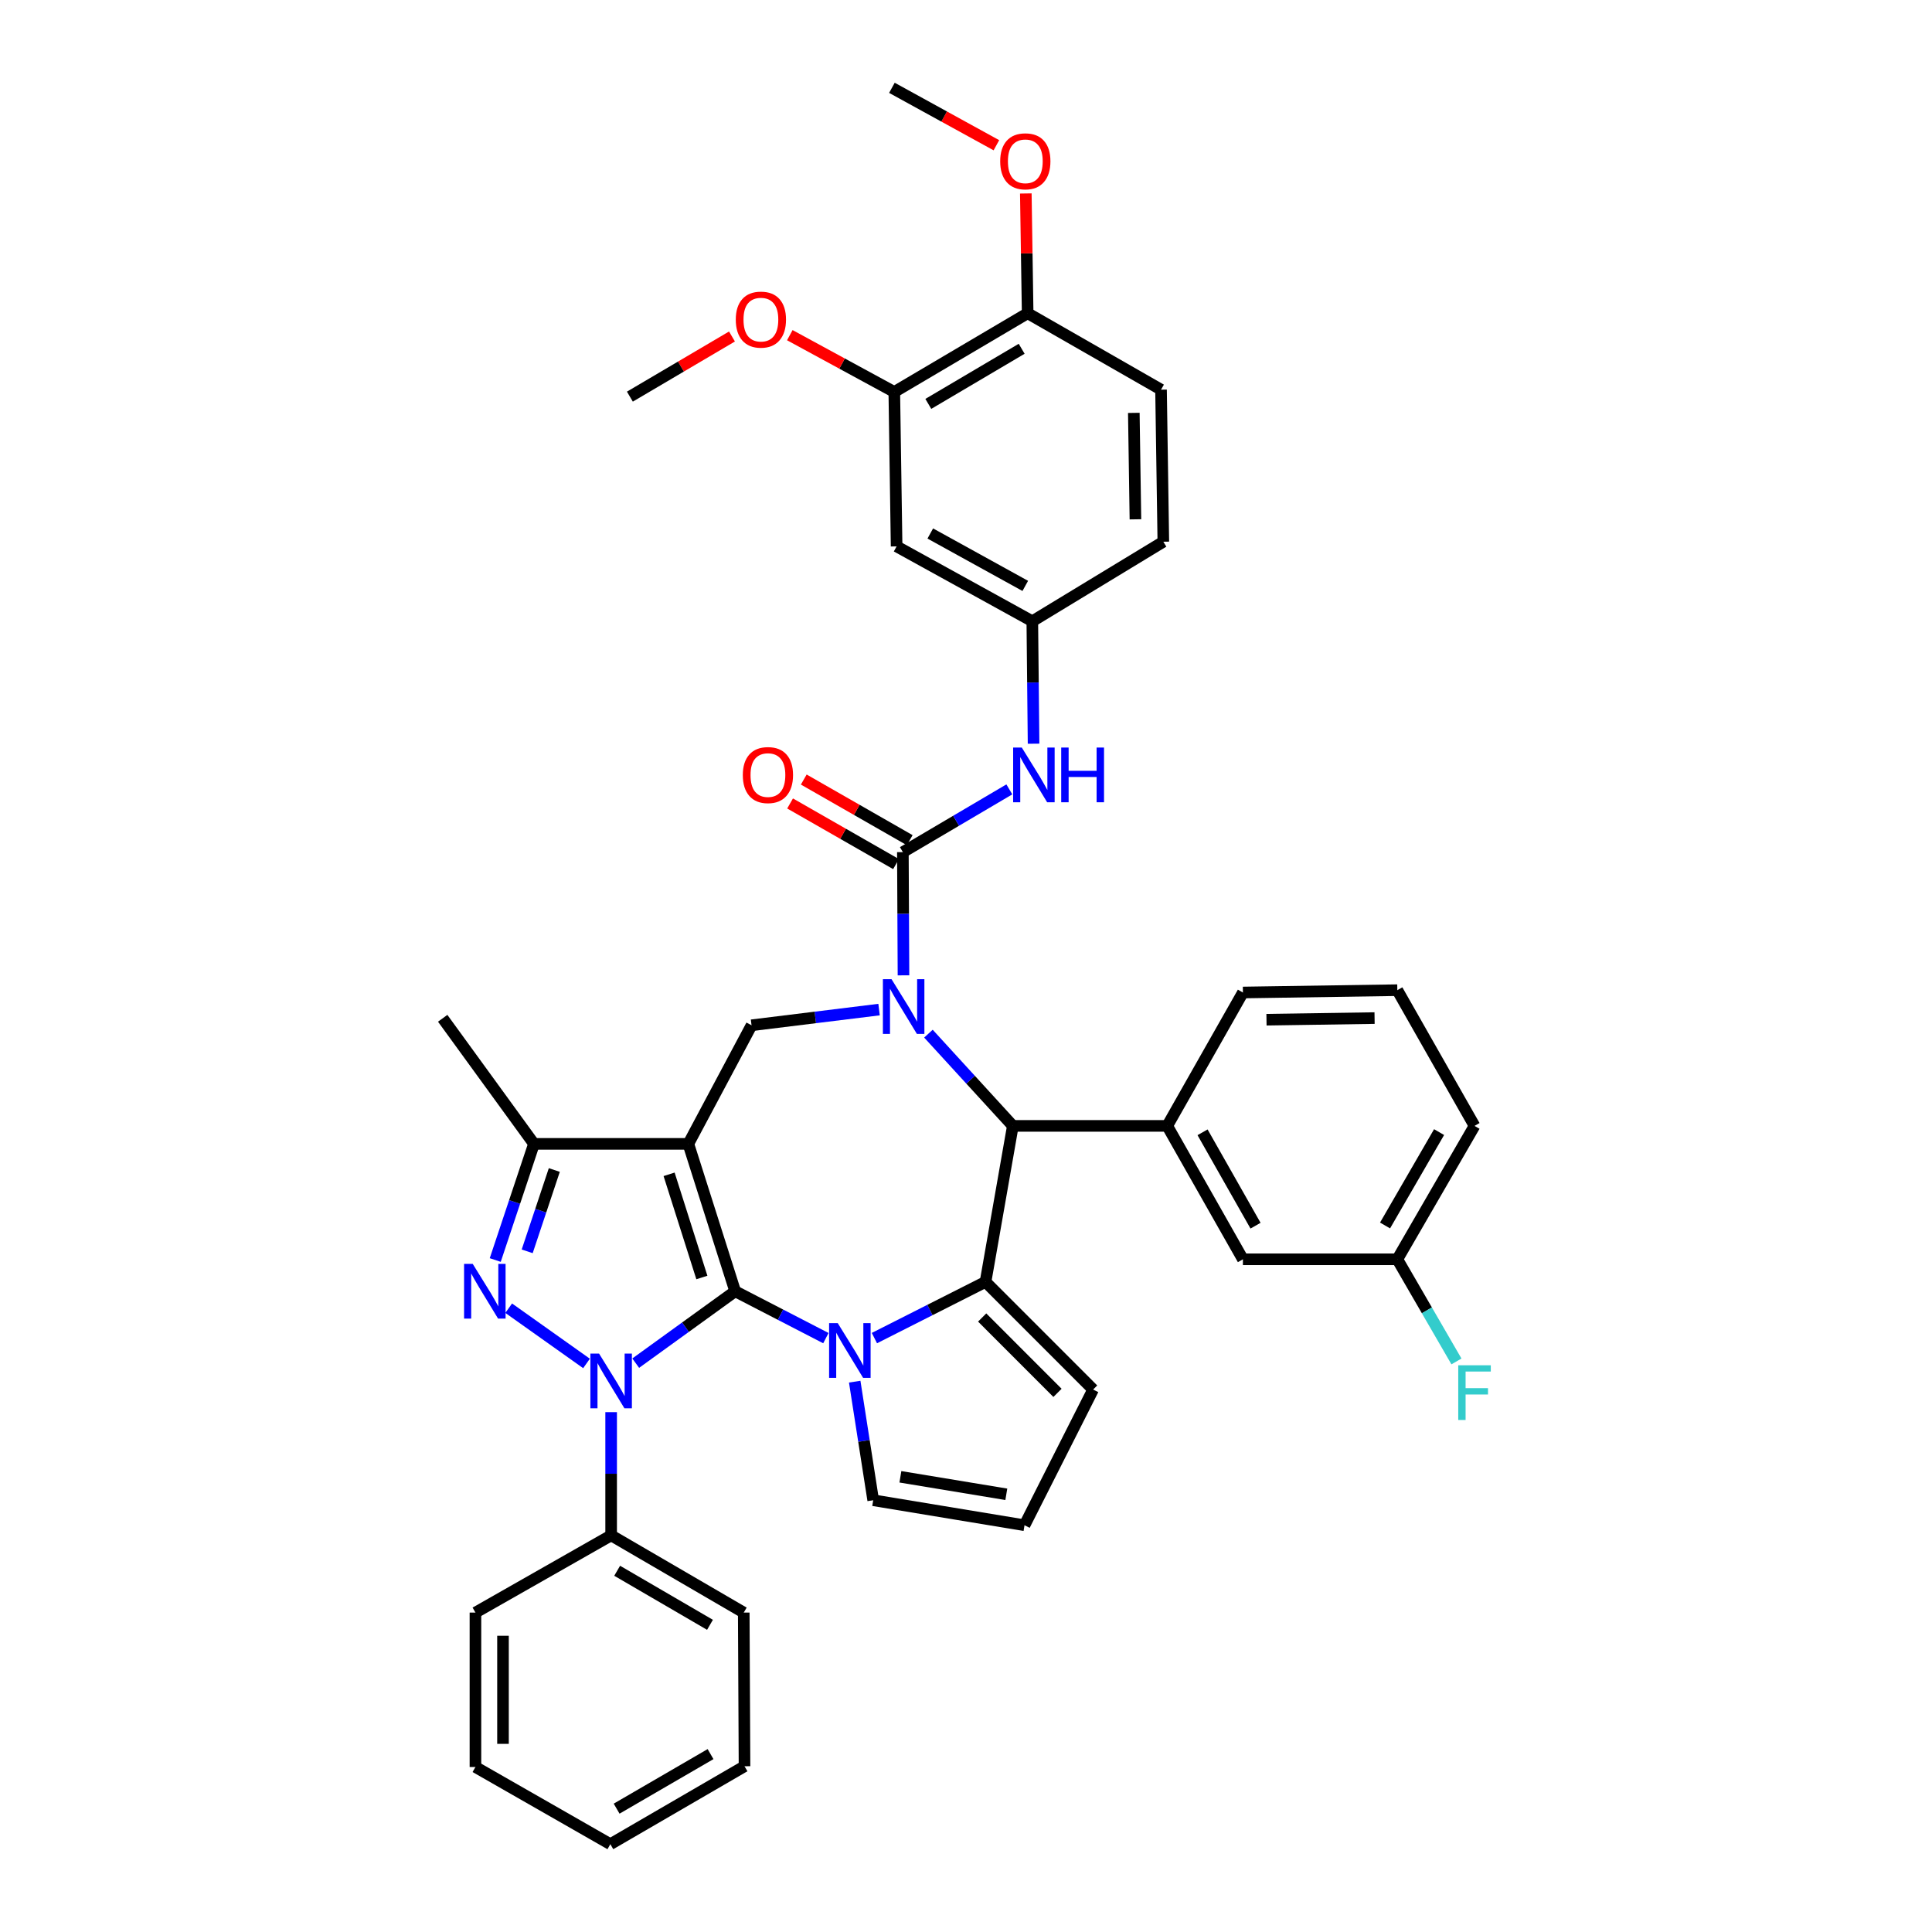<?xml version='1.0' encoding='iso-8859-1'?>
<svg version='1.1' baseProfile='full'
              xmlns='http://www.w3.org/2000/svg'
                      xmlns:rdkit='http://www.rdkit.org/xml'
                      xmlns:xlink='http://www.w3.org/1999/xlink'
                  xml:space='preserve'
width='1000px' height='1000px' viewBox='0 0 1000 1000'>
<!-- END OF HEADER -->
<rect style='opacity:1.0;fill:#FFFFFF;stroke:none' width='1000' height='1000' x='0' y='0'> </rect>
<path class='bond-0' d='M 380.518,668.355 L 356.283,592.063' style='fill:none;fill-rule:evenodd;stroke:#000000;stroke-width:6px;stroke-linecap:butt;stroke-linejoin:miter;stroke-opacity:1' />
<path class='bond-0' d='M 363.287,661.23 L 346.323,607.825' style='fill:none;fill-rule:evenodd;stroke:#000000;stroke-width:6px;stroke-linecap:butt;stroke-linejoin:miter;stroke-opacity:1' />
<path class='bond-1' d='M 380.518,668.355 L 354.782,686.961' style='fill:none;fill-rule:evenodd;stroke:#000000;stroke-width:6px;stroke-linecap:butt;stroke-linejoin:miter;stroke-opacity:1' />
<path class='bond-1' d='M 354.782,686.961 L 329.046,705.567' style='fill:none;fill-rule:evenodd;stroke:#0000FF;stroke-width:6px;stroke-linecap:butt;stroke-linejoin:miter;stroke-opacity:1' />
<path class='bond-2' d='M 380.518,668.355 L 403.995,680.484' style='fill:none;fill-rule:evenodd;stroke:#000000;stroke-width:6px;stroke-linecap:butt;stroke-linejoin:miter;stroke-opacity:1' />
<path class='bond-2' d='M 403.995,680.484 L 427.472,692.613' style='fill:none;fill-rule:evenodd;stroke:#0000FF;stroke-width:6px;stroke-linecap:butt;stroke-linejoin:miter;stroke-opacity:1' />
<path class='bond-8' d='M 356.283,592.063 L 276.385,592.063' style='fill:none;fill-rule:evenodd;stroke:#000000;stroke-width:6px;stroke-linecap:butt;stroke-linejoin:miter;stroke-opacity:1' />
<path class='bond-9' d='M 356.283,592.063 L 388.997,530.685' style='fill:none;fill-rule:evenodd;stroke:#000000;stroke-width:6px;stroke-linecap:butt;stroke-linejoin:miter;stroke-opacity:1' />
<path class='bond-4' d='M 303.582,705.717 L 263.3,677.124' style='fill:none;fill-rule:evenodd;stroke:#0000FF;stroke-width:6px;stroke-linecap:butt;stroke-linejoin:miter;stroke-opacity:1' />
<path class='bond-14' d='M 316.326,730.922 L 316.326,762.812' style='fill:none;fill-rule:evenodd;stroke:#0000FF;stroke-width:6px;stroke-linecap:butt;stroke-linejoin:miter;stroke-opacity:1' />
<path class='bond-14' d='M 316.326,762.812 L 316.326,794.701' style='fill:none;fill-rule:evenodd;stroke:#000000;stroke-width:6px;stroke-linecap:butt;stroke-linejoin:miter;stroke-opacity:1' />
<path class='bond-5' d='M 452.59,692.596 L 481.347,678.047' style='fill:none;fill-rule:evenodd;stroke:#0000FF;stroke-width:6px;stroke-linecap:butt;stroke-linejoin:miter;stroke-opacity:1' />
<path class='bond-5' d='M 481.347,678.047 L 510.105,663.498' style='fill:none;fill-rule:evenodd;stroke:#000000;stroke-width:6px;stroke-linecap:butt;stroke-linejoin:miter;stroke-opacity:1' />
<path class='bond-12' d='M 442.397,715.145 L 447.182,745.834' style='fill:none;fill-rule:evenodd;stroke:#0000FF;stroke-width:6px;stroke-linecap:butt;stroke-linejoin:miter;stroke-opacity:1' />
<path class='bond-12' d='M 447.182,745.834 L 451.968,776.522' style='fill:none;fill-rule:evenodd;stroke:#000000;stroke-width:6px;stroke-linecap:butt;stroke-linejoin:miter;stroke-opacity:1' />
<path class='bond-3' d='M 455,522.559 L 421.998,526.622' style='fill:none;fill-rule:evenodd;stroke:#0000FF;stroke-width:6px;stroke-linecap:butt;stroke-linejoin:miter;stroke-opacity:1' />
<path class='bond-3' d='M 421.998,526.622 L 388.997,530.685' style='fill:none;fill-rule:evenodd;stroke:#000000;stroke-width:6px;stroke-linecap:butt;stroke-linejoin:miter;stroke-opacity:1' />
<path class='bond-6' d='M 467.642,504.835 L 467.484,472.949' style='fill:none;fill-rule:evenodd;stroke:#0000FF;stroke-width:6px;stroke-linecap:butt;stroke-linejoin:miter;stroke-opacity:1' />
<path class='bond-6' d='M 467.484,472.949 L 467.326,441.063' style='fill:none;fill-rule:evenodd;stroke:#000000;stroke-width:6px;stroke-linecap:butt;stroke-linejoin:miter;stroke-opacity:1' />
<path class='bond-41' d='M 480.556,535.017 L 502.399,558.888' style='fill:none;fill-rule:evenodd;stroke:#0000FF;stroke-width:6px;stroke-linecap:butt;stroke-linejoin:miter;stroke-opacity:1' />
<path class='bond-41' d='M 502.399,558.888 L 524.243,582.759' style='fill:none;fill-rule:evenodd;stroke:#000000;stroke-width:6px;stroke-linecap:butt;stroke-linejoin:miter;stroke-opacity:1' />
<path class='bond-39' d='M 256.338,652.185 L 266.362,622.124' style='fill:none;fill-rule:evenodd;stroke:#0000FF;stroke-width:6px;stroke-linecap:butt;stroke-linejoin:miter;stroke-opacity:1' />
<path class='bond-39' d='M 266.362,622.124 L 276.385,592.063' style='fill:none;fill-rule:evenodd;stroke:#000000;stroke-width:6px;stroke-linecap:butt;stroke-linejoin:miter;stroke-opacity:1' />
<path class='bond-39' d='M 272.877,647.679 L 279.894,626.636' style='fill:none;fill-rule:evenodd;stroke:#0000FF;stroke-width:6px;stroke-linecap:butt;stroke-linejoin:miter;stroke-opacity:1' />
<path class='bond-39' d='M 279.894,626.636 L 286.91,605.593' style='fill:none;fill-rule:evenodd;stroke:#000000;stroke-width:6px;stroke-linecap:butt;stroke-linejoin:miter;stroke-opacity:1' />
<path class='bond-7' d='M 510.105,663.498 L 524.243,582.759' style='fill:none;fill-rule:evenodd;stroke:#000000;stroke-width:6px;stroke-linecap:butt;stroke-linejoin:miter;stroke-opacity:1' />
<path class='bond-13' d='M 510.105,663.498 L 565.8,719.217' style='fill:none;fill-rule:evenodd;stroke:#000000;stroke-width:6px;stroke-linecap:butt;stroke-linejoin:miter;stroke-opacity:1' />
<path class='bond-13' d='M 508.37,681.94 L 547.357,720.944' style='fill:none;fill-rule:evenodd;stroke:#000000;stroke-width:6px;stroke-linecap:butt;stroke-linejoin:miter;stroke-opacity:1' />
<path class='bond-11' d='M 467.326,441.063 L 494.879,424.822' style='fill:none;fill-rule:evenodd;stroke:#000000;stroke-width:6px;stroke-linecap:butt;stroke-linejoin:miter;stroke-opacity:1' />
<path class='bond-11' d='M 494.879,424.822 L 522.431,408.581' style='fill:none;fill-rule:evenodd;stroke:#0000FF;stroke-width:6px;stroke-linecap:butt;stroke-linejoin:miter;stroke-opacity:1' />
<path class='bond-17' d='M 470.869,434.873 L 443.45,419.182' style='fill:none;fill-rule:evenodd;stroke:#000000;stroke-width:6px;stroke-linecap:butt;stroke-linejoin:miter;stroke-opacity:1' />
<path class='bond-17' d='M 443.45,419.182 L 416.031,403.491' style='fill:none;fill-rule:evenodd;stroke:#FF0000;stroke-width:6px;stroke-linecap:butt;stroke-linejoin:miter;stroke-opacity:1' />
<path class='bond-17' d='M 463.784,447.253 L 436.365,431.562' style='fill:none;fill-rule:evenodd;stroke:#000000;stroke-width:6px;stroke-linecap:butt;stroke-linejoin:miter;stroke-opacity:1' />
<path class='bond-17' d='M 436.365,431.562 L 408.946,415.871' style='fill:none;fill-rule:evenodd;stroke:#FF0000;stroke-width:6px;stroke-linecap:butt;stroke-linejoin:miter;stroke-opacity:1' />
<path class='bond-10' d='M 524.243,582.759 L 604.157,582.759' style='fill:none;fill-rule:evenodd;stroke:#000000;stroke-width:6px;stroke-linecap:butt;stroke-linejoin:miter;stroke-opacity:1' />
<path class='bond-28' d='M 276.385,592.063 L 229.137,527.063' style='fill:none;fill-rule:evenodd;stroke:#000000;stroke-width:6px;stroke-linecap:butt;stroke-linejoin:miter;stroke-opacity:1' />
<path class='bond-20' d='M 604.157,582.759 L 643.329,651.808' style='fill:none;fill-rule:evenodd;stroke:#000000;stroke-width:6px;stroke-linecap:butt;stroke-linejoin:miter;stroke-opacity:1' />
<path class='bond-20' d='M 622.44,586.078 L 649.861,634.412' style='fill:none;fill-rule:evenodd;stroke:#000000;stroke-width:6px;stroke-linecap:butt;stroke-linejoin:miter;stroke-opacity:1' />
<path class='bond-27' d='M 604.157,582.759 L 643.329,513.718' style='fill:none;fill-rule:evenodd;stroke:#000000;stroke-width:6px;stroke-linecap:butt;stroke-linejoin:miter;stroke-opacity:1' />
<path class='bond-18' d='M 534.973,384.942 L 534.648,353.253' style='fill:none;fill-rule:evenodd;stroke:#0000FF;stroke-width:6px;stroke-linecap:butt;stroke-linejoin:miter;stroke-opacity:1' />
<path class='bond-18' d='M 534.648,353.253 L 534.323,321.564' style='fill:none;fill-rule:evenodd;stroke:#000000;stroke-width:6px;stroke-linecap:butt;stroke-linejoin:miter;stroke-opacity:1' />
<path class='bond-19' d='M 451.968,776.522 L 530.289,789.463' style='fill:none;fill-rule:evenodd;stroke:#000000;stroke-width:6px;stroke-linecap:butt;stroke-linejoin:miter;stroke-opacity:1' />
<path class='bond-19' d='M 466.042,764.389 L 520.866,773.448' style='fill:none;fill-rule:evenodd;stroke:#000000;stroke-width:6px;stroke-linecap:butt;stroke-linejoin:miter;stroke-opacity:1' />
<path class='bond-40' d='M 565.8,719.217 L 530.289,789.463' style='fill:none;fill-rule:evenodd;stroke:#000000;stroke-width:6px;stroke-linecap:butt;stroke-linejoin:miter;stroke-opacity:1' />
<path class='bond-31' d='M 316.326,794.701 L 384.963,834.674' style='fill:none;fill-rule:evenodd;stroke:#000000;stroke-width:6px;stroke-linecap:butt;stroke-linejoin:miter;stroke-opacity:1' />
<path class='bond-31' d='M 319.443,813.024 L 367.489,841.005' style='fill:none;fill-rule:evenodd;stroke:#000000;stroke-width:6px;stroke-linecap:butt;stroke-linejoin:miter;stroke-opacity:1' />
<path class='bond-32' d='M 316.326,794.701 L 246.088,834.674' style='fill:none;fill-rule:evenodd;stroke:#000000;stroke-width:6px;stroke-linecap:butt;stroke-linejoin:miter;stroke-opacity:1' />
<path class='bond-15' d='M 464.085,282.812 L 534.323,321.564' style='fill:none;fill-rule:evenodd;stroke:#000000;stroke-width:6px;stroke-linecap:butt;stroke-linejoin:miter;stroke-opacity:1' />
<path class='bond-15' d='M 481.512,276.135 L 530.678,303.261' style='fill:none;fill-rule:evenodd;stroke:#000000;stroke-width:6px;stroke-linecap:butt;stroke-linejoin:miter;stroke-opacity:1' />
<path class='bond-16' d='M 464.085,282.812 L 462.888,202.882' style='fill:none;fill-rule:evenodd;stroke:#000000;stroke-width:6px;stroke-linecap:butt;stroke-linejoin:miter;stroke-opacity:1' />
<path class='bond-25' d='M 462.888,202.882 L 435.846,188.183' style='fill:none;fill-rule:evenodd;stroke:#000000;stroke-width:6px;stroke-linecap:butt;stroke-linejoin:miter;stroke-opacity:1' />
<path class='bond-25' d='M 435.846,188.183 L 408.804,173.484' style='fill:none;fill-rule:evenodd;stroke:#FF0000;stroke-width:6px;stroke-linecap:butt;stroke-linejoin:miter;stroke-opacity:1' />
<path class='bond-44' d='M 462.888,202.882 L 531.914,162.132' style='fill:none;fill-rule:evenodd;stroke:#000000;stroke-width:6px;stroke-linecap:butt;stroke-linejoin:miter;stroke-opacity:1' />
<path class='bond-44' d='M 480.494,209.053 L 528.812,180.528' style='fill:none;fill-rule:evenodd;stroke:#000000;stroke-width:6px;stroke-linecap:butt;stroke-linejoin:miter;stroke-opacity:1' />
<path class='bond-24' d='M 534.323,321.564 L 602.136,280.395' style='fill:none;fill-rule:evenodd;stroke:#000000;stroke-width:6px;stroke-linecap:butt;stroke-linejoin:miter;stroke-opacity:1' />
<path class='bond-23' d='M 643.329,651.808 L 723.251,651.808' style='fill:none;fill-rule:evenodd;stroke:#000000;stroke-width:6px;stroke-linecap:butt;stroke-linejoin:miter;stroke-opacity:1' />
<path class='bond-21' d='M 531.914,162.132 L 600.947,201.685' style='fill:none;fill-rule:evenodd;stroke:#000000;stroke-width:6px;stroke-linecap:butt;stroke-linejoin:miter;stroke-opacity:1' />
<path class='bond-29' d='M 531.914,162.132 L 531.436,131.134' style='fill:none;fill-rule:evenodd;stroke:#000000;stroke-width:6px;stroke-linecap:butt;stroke-linejoin:miter;stroke-opacity:1' />
<path class='bond-29' d='M 531.436,131.134 L 530.959,100.135' style='fill:none;fill-rule:evenodd;stroke:#FF0000;stroke-width:6px;stroke-linecap:butt;stroke-linejoin:miter;stroke-opacity:1' />
<path class='bond-22' d='M 600.947,201.685 L 602.136,280.395' style='fill:none;fill-rule:evenodd;stroke:#000000;stroke-width:6px;stroke-linecap:butt;stroke-linejoin:miter;stroke-opacity:1' />
<path class='bond-22' d='M 586.862,213.707 L 587.694,268.804' style='fill:none;fill-rule:evenodd;stroke:#000000;stroke-width:6px;stroke-linecap:butt;stroke-linejoin:miter;stroke-opacity:1' />
<path class='bond-26' d='M 723.251,651.808 L 738.554,678.24' style='fill:none;fill-rule:evenodd;stroke:#000000;stroke-width:6px;stroke-linecap:butt;stroke-linejoin:miter;stroke-opacity:1' />
<path class='bond-26' d='M 738.554,678.24 L 753.856,704.672' style='fill:none;fill-rule:evenodd;stroke:#33CCCC;stroke-width:6px;stroke-linecap:butt;stroke-linejoin:miter;stroke-opacity:1' />
<path class='bond-43' d='M 723.251,651.808 L 763.208,582.759' style='fill:none;fill-rule:evenodd;stroke:#000000;stroke-width:6px;stroke-linecap:butt;stroke-linejoin:miter;stroke-opacity:1' />
<path class='bond-43' d='M 716.898,634.306 L 744.868,585.972' style='fill:none;fill-rule:evenodd;stroke:#000000;stroke-width:6px;stroke-linecap:butt;stroke-linejoin:miter;stroke-opacity:1' />
<path class='bond-34' d='M 378.872,174.167 L 352.449,189.733' style='fill:none;fill-rule:evenodd;stroke:#FF0000;stroke-width:6px;stroke-linecap:butt;stroke-linejoin:miter;stroke-opacity:1' />
<path class='bond-34' d='M 352.449,189.733 L 326.026,205.299' style='fill:none;fill-rule:evenodd;stroke:#000000;stroke-width:6px;stroke-linecap:butt;stroke-linejoin:miter;stroke-opacity:1' />
<path class='bond-30' d='M 643.329,513.718 L 723.251,512.513' style='fill:none;fill-rule:evenodd;stroke:#000000;stroke-width:6px;stroke-linecap:butt;stroke-linejoin:miter;stroke-opacity:1' />
<path class='bond-30' d='M 655.532,527.8 L 711.478,526.957' style='fill:none;fill-rule:evenodd;stroke:#000000;stroke-width:6px;stroke-linecap:butt;stroke-linejoin:miter;stroke-opacity:1' />
<path class='bond-35' d='M 515.731,75.179 L 488.692,60.317' style='fill:none;fill-rule:evenodd;stroke:#FF0000;stroke-width:6px;stroke-linecap:butt;stroke-linejoin:miter;stroke-opacity:1' />
<path class='bond-35' d='M 488.692,60.317 L 461.652,45.455' style='fill:none;fill-rule:evenodd;stroke:#000000;stroke-width:6px;stroke-linecap:butt;stroke-linejoin:miter;stroke-opacity:1' />
<path class='bond-33' d='M 723.251,512.513 L 763.208,582.759' style='fill:none;fill-rule:evenodd;stroke:#000000;stroke-width:6px;stroke-linecap:butt;stroke-linejoin:miter;stroke-opacity:1' />
<path class='bond-36' d='M 384.963,834.674 L 385.36,914.208' style='fill:none;fill-rule:evenodd;stroke:#000000;stroke-width:6px;stroke-linecap:butt;stroke-linejoin:miter;stroke-opacity:1' />
<path class='bond-37' d='M 246.088,834.674 L 246.088,914.604' style='fill:none;fill-rule:evenodd;stroke:#000000;stroke-width:6px;stroke-linecap:butt;stroke-linejoin:miter;stroke-opacity:1' />
<path class='bond-37' d='M 260.353,846.664 L 260.353,902.615' style='fill:none;fill-rule:evenodd;stroke:#000000;stroke-width:6px;stroke-linecap:butt;stroke-linejoin:miter;stroke-opacity:1' />
<path class='bond-42' d='M 385.36,914.208 L 315.914,954.545' style='fill:none;fill-rule:evenodd;stroke:#000000;stroke-width:6px;stroke-linecap:butt;stroke-linejoin:miter;stroke-opacity:1' />
<path class='bond-42' d='M 367.778,907.924 L 319.166,936.16' style='fill:none;fill-rule:evenodd;stroke:#000000;stroke-width:6px;stroke-linecap:butt;stroke-linejoin:miter;stroke-opacity:1' />
<path class='bond-38' d='M 246.088,914.604 L 315.914,954.545' style='fill:none;fill-rule:evenodd;stroke:#000000;stroke-width:6px;stroke-linecap:butt;stroke-linejoin:miter;stroke-opacity:1' />
<path  class='atom-2' d='M 310.066 700.603
L 319.346 715.603
Q 320.266 717.083, 321.746 719.763
Q 323.226 722.443, 323.306 722.603
L 323.306 700.603
L 327.066 700.603
L 327.066 728.923
L 323.186 728.923
L 313.226 712.523
Q 312.066 710.603, 310.826 708.403
Q 309.626 706.203, 309.266 705.523
L 309.266 728.923
L 305.586 728.923
L 305.586 700.603
L 310.066 700.603
' fill='#0000FF'/>
<path  class='atom-3' d='M 433.623 684.865
L 442.903 699.865
Q 443.823 701.345, 445.303 704.025
Q 446.783 706.705, 446.863 706.865
L 446.863 684.865
L 450.623 684.865
L 450.623 713.185
L 446.743 713.185
L 436.783 696.785
Q 435.623 694.865, 434.383 692.665
Q 433.183 690.465, 432.823 689.785
L 432.823 713.185
L 429.143 713.185
L 429.143 684.865
L 433.623 684.865
' fill='#0000FF'/>
<path  class='atom-4' d='M 461.463 506.833
L 470.743 521.833
Q 471.663 523.313, 473.143 525.993
Q 474.623 528.673, 474.703 528.833
L 474.703 506.833
L 478.463 506.833
L 478.463 535.153
L 474.583 535.153
L 464.623 518.753
Q 463.463 516.833, 462.223 514.633
Q 461.023 512.433, 460.663 511.753
L 460.663 535.153
L 456.983 535.153
L 456.983 506.833
L 461.463 506.833
' fill='#0000FF'/>
<path  class='atom-5' d='M 244.686 654.195
L 253.966 669.195
Q 254.886 670.675, 256.366 673.355
Q 257.846 676.035, 257.926 676.195
L 257.926 654.195
L 261.686 654.195
L 261.686 682.515
L 257.806 682.515
L 247.846 666.115
Q 246.686 664.195, 245.446 661.995
Q 244.246 659.795, 243.886 659.115
L 243.886 682.515
L 240.206 682.515
L 240.206 654.195
L 244.686 654.195
' fill='#0000FF'/>
<path  class='atom-12' d='M 528.879 386.93
L 538.159 401.93
Q 539.079 403.41, 540.559 406.09
Q 542.039 408.77, 542.119 408.93
L 542.119 386.93
L 545.879 386.93
L 545.879 415.25
L 541.999 415.25
L 532.039 398.85
Q 530.879 396.93, 529.639 394.73
Q 528.439 392.53, 528.079 391.85
L 528.079 415.25
L 524.399 415.25
L 524.399 386.93
L 528.879 386.93
' fill='#0000FF'/>
<path  class='atom-12' d='M 549.279 386.93
L 553.119 386.93
L 553.119 398.97
L 567.599 398.97
L 567.599 386.93
L 571.439 386.93
L 571.439 415.25
L 567.599 415.25
L 567.599 402.17
L 553.119 402.17
L 553.119 415.25
L 549.279 415.25
L 549.279 386.93
' fill='#0000FF'/>
<path  class='atom-18' d='M 384.477 401.17
Q 384.477 394.37, 387.837 390.57
Q 391.197 386.77, 397.477 386.77
Q 403.757 386.77, 407.117 390.57
Q 410.477 394.37, 410.477 401.17
Q 410.477 408.05, 407.077 411.97
Q 403.677 415.85, 397.477 415.85
Q 391.237 415.85, 387.837 411.97
Q 384.477 408.09, 384.477 401.17
M 397.477 412.65
Q 401.797 412.65, 404.117 409.77
Q 406.477 406.85, 406.477 401.17
Q 406.477 395.61, 404.117 392.81
Q 401.797 389.97, 397.477 389.97
Q 393.157 389.97, 390.797 392.77
Q 388.477 395.57, 388.477 401.17
Q 388.477 406.89, 390.797 409.77
Q 393.157 412.65, 397.477 412.65
' fill='#FF0000'/>
<path  class='atom-26' d='M 380.839 165.43
Q 380.839 158.63, 384.199 154.83
Q 387.559 151.03, 393.839 151.03
Q 400.119 151.03, 403.479 154.83
Q 406.839 158.63, 406.839 165.43
Q 406.839 172.31, 403.439 176.23
Q 400.039 180.11, 393.839 180.11
Q 387.599 180.11, 384.199 176.23
Q 380.839 172.35, 380.839 165.43
M 393.839 176.91
Q 398.159 176.91, 400.479 174.03
Q 402.839 171.11, 402.839 165.43
Q 402.839 159.87, 400.479 157.07
Q 398.159 154.23, 393.839 154.23
Q 389.519 154.23, 387.159 157.03
Q 384.839 159.83, 384.839 165.43
Q 384.839 171.15, 387.159 174.03
Q 389.519 176.91, 393.839 176.91
' fill='#FF0000'/>
<path  class='atom-27' d='M 754.788 706.666
L 771.628 706.666
L 771.628 709.906
L 758.588 709.906
L 758.588 718.506
L 770.188 718.506
L 770.188 721.786
L 758.588 721.786
L 758.588 734.986
L 754.788 734.986
L 754.788 706.666
' fill='#33CCCC'/>
<path  class='atom-30' d='M 517.701 83.487
Q 517.701 76.687, 521.061 72.887
Q 524.421 69.087, 530.701 69.087
Q 536.981 69.087, 540.341 72.887
Q 543.701 76.687, 543.701 83.487
Q 543.701 90.367, 540.301 94.287
Q 536.901 98.167, 530.701 98.167
Q 524.461 98.167, 521.061 94.287
Q 517.701 90.407, 517.701 83.487
M 530.701 94.967
Q 535.021 94.967, 537.341 92.087
Q 539.701 89.167, 539.701 83.487
Q 539.701 77.927, 537.341 75.127
Q 535.021 72.287, 530.701 72.287
Q 526.381 72.287, 524.021 75.087
Q 521.701 77.887, 521.701 83.487
Q 521.701 89.207, 524.021 92.087
Q 526.381 94.967, 530.701 94.967
' fill='#FF0000'/>
</svg>
